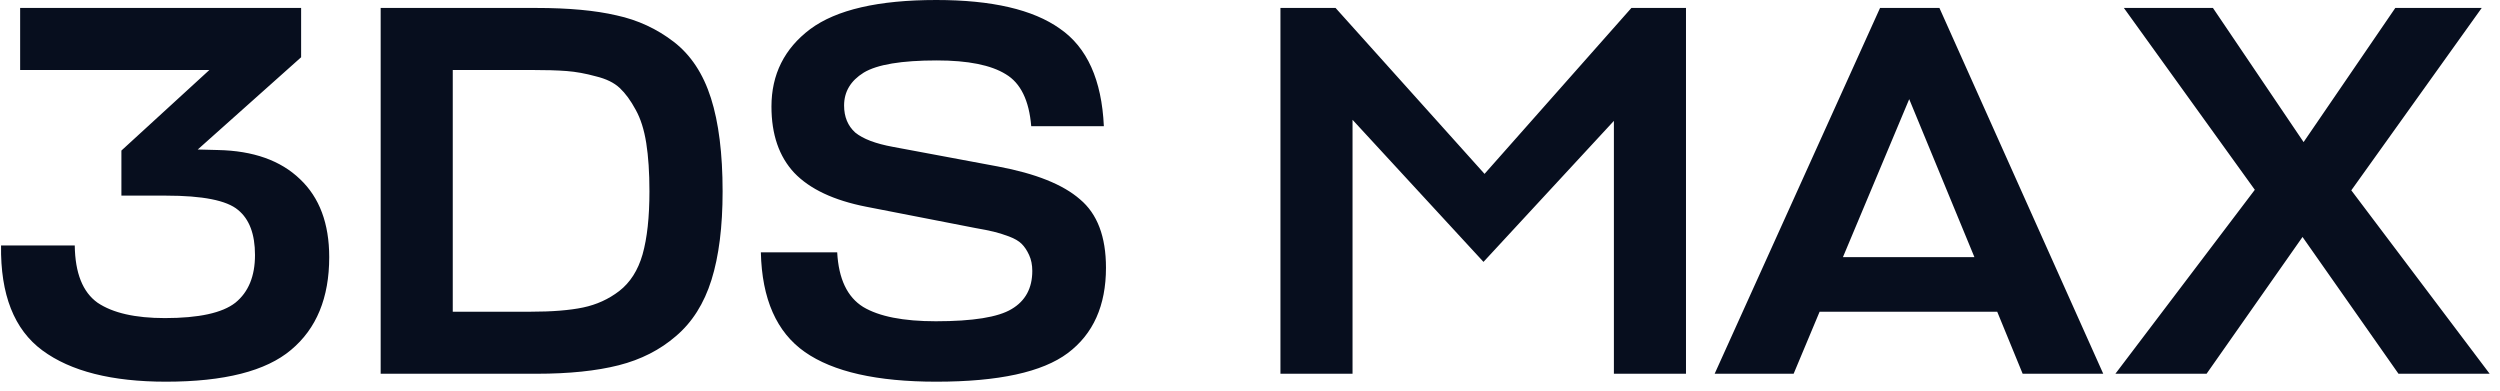 <?xml version="1.0" encoding="UTF-8"?> <svg xmlns="http://www.w3.org/2000/svg" width="192" height="30" viewBox="0 0 192 30" fill="none"><path d="M12.744 29.314C8.591 29.314 5.429 28.514 3.257 26.912C1.086 25.311 0.027 22.624 0.081 18.851H5.741C5.768 20.968 6.351 22.434 7.491 23.248C8.659 24.035 10.382 24.429 12.662 24.429C15.268 24.429 17.073 24.035 18.077 23.248C19.081 22.434 19.584 21.212 19.584 19.584C19.584 17.982 19.149 16.829 18.281 16.123C17.412 15.39 15.566 15.024 12.744 15.024H9.324V11.563L16.082 5.374H1.547V0.611H23.126V4.397L15.187 11.482L16.734 11.522C19.448 11.576 21.552 12.323 23.044 13.761C24.537 15.173 25.284 17.168 25.284 19.747C25.284 22.868 24.306 25.243 22.352 26.872C20.425 28.5 17.222 29.314 12.744 29.314ZM29.235 28.704V0.611H41.205C43.675 0.611 45.724 0.801 47.353 1.181C48.981 1.534 50.447 2.212 51.75 3.216C53.053 4.221 54.003 5.659 54.6 7.532C55.197 9.405 55.496 11.794 55.496 14.698C55.496 17.412 55.211 19.679 54.641 21.497C54.071 23.316 53.161 24.754 51.913 25.813C50.691 26.872 49.226 27.618 47.516 28.052C45.806 28.486 43.702 28.704 41.205 28.704H29.235ZM40.717 23.94C42.399 23.94 43.757 23.831 44.788 23.614C45.819 23.397 46.742 22.977 47.556 22.352C48.398 21.701 48.995 20.764 49.348 19.543C49.701 18.294 49.877 16.679 49.877 14.698C49.877 13.259 49.796 12.024 49.633 10.993C49.47 9.961 49.199 9.106 48.819 8.428C48.439 7.722 48.032 7.166 47.597 6.759C47.163 6.351 46.552 6.053 45.765 5.863C44.978 5.646 44.231 5.51 43.526 5.456C42.82 5.401 41.884 5.374 40.717 5.374H34.772V23.94H40.717ZM71.91 29.314C67.35 29.314 63.985 28.554 61.813 27.034C59.642 25.514 58.515 22.963 58.434 19.38H64.297C64.405 21.416 65.07 22.814 66.292 23.574C67.513 24.306 69.373 24.673 71.87 24.673C74.72 24.673 76.66 24.361 77.692 23.736C78.75 23.112 79.28 22.135 79.28 20.805C79.28 20.344 79.198 19.936 79.035 19.584C78.873 19.231 78.683 18.946 78.465 18.729C78.248 18.512 77.922 18.322 77.488 18.159C77.054 17.996 76.66 17.874 76.308 17.792C75.982 17.711 75.507 17.616 74.882 17.507L66.536 15.879C64.039 15.39 62.193 14.521 60.999 13.273C59.832 12.024 59.248 10.328 59.248 8.184C59.248 5.714 60.239 3.732 62.22 2.239C64.229 0.746 67.459 4.47157e-05 71.91 4.47157e-05C76.172 4.47157e-05 79.334 0.733 81.397 2.199C83.487 3.637 84.613 6.134 84.776 9.69H79.198C79.035 7.709 78.384 6.379 77.244 5.7C76.104 4.994 74.34 4.641 71.951 4.641C69.237 4.641 67.364 4.954 66.332 5.578C65.328 6.202 64.826 7.044 64.826 8.102C64.826 8.971 65.111 9.663 65.681 10.179C66.278 10.667 67.242 11.034 68.572 11.278L76.633 12.784C79.537 13.327 81.641 14.169 82.944 15.309C84.274 16.422 84.939 18.172 84.939 20.561C84.939 23.465 83.962 25.65 82.007 27.116C80.053 28.581 76.688 29.314 71.91 29.314ZM113.932 20.113L103.875 9.201V28.704H98.338V0.611H102.572L114.013 13.354L125.291 0.611H129.484V28.704H123.947V9.283L113.932 20.113ZM131.685 28.704L144.388 0.611H148.948L161.529 28.704H155.34L153.386 23.94H139.746L137.751 28.704H131.685ZM146.627 7.614L141.538 19.747H151.635L146.627 7.614ZM184.204 28.704L176.834 18.199L169.465 28.704H162.462L173.17 14.576L163.114 0.611H169.954L176.916 10.912L183.959 0.611H190.596L180.58 14.617L191.206 28.704H184.204Z" fill="#070E1E"></path></svg> 
